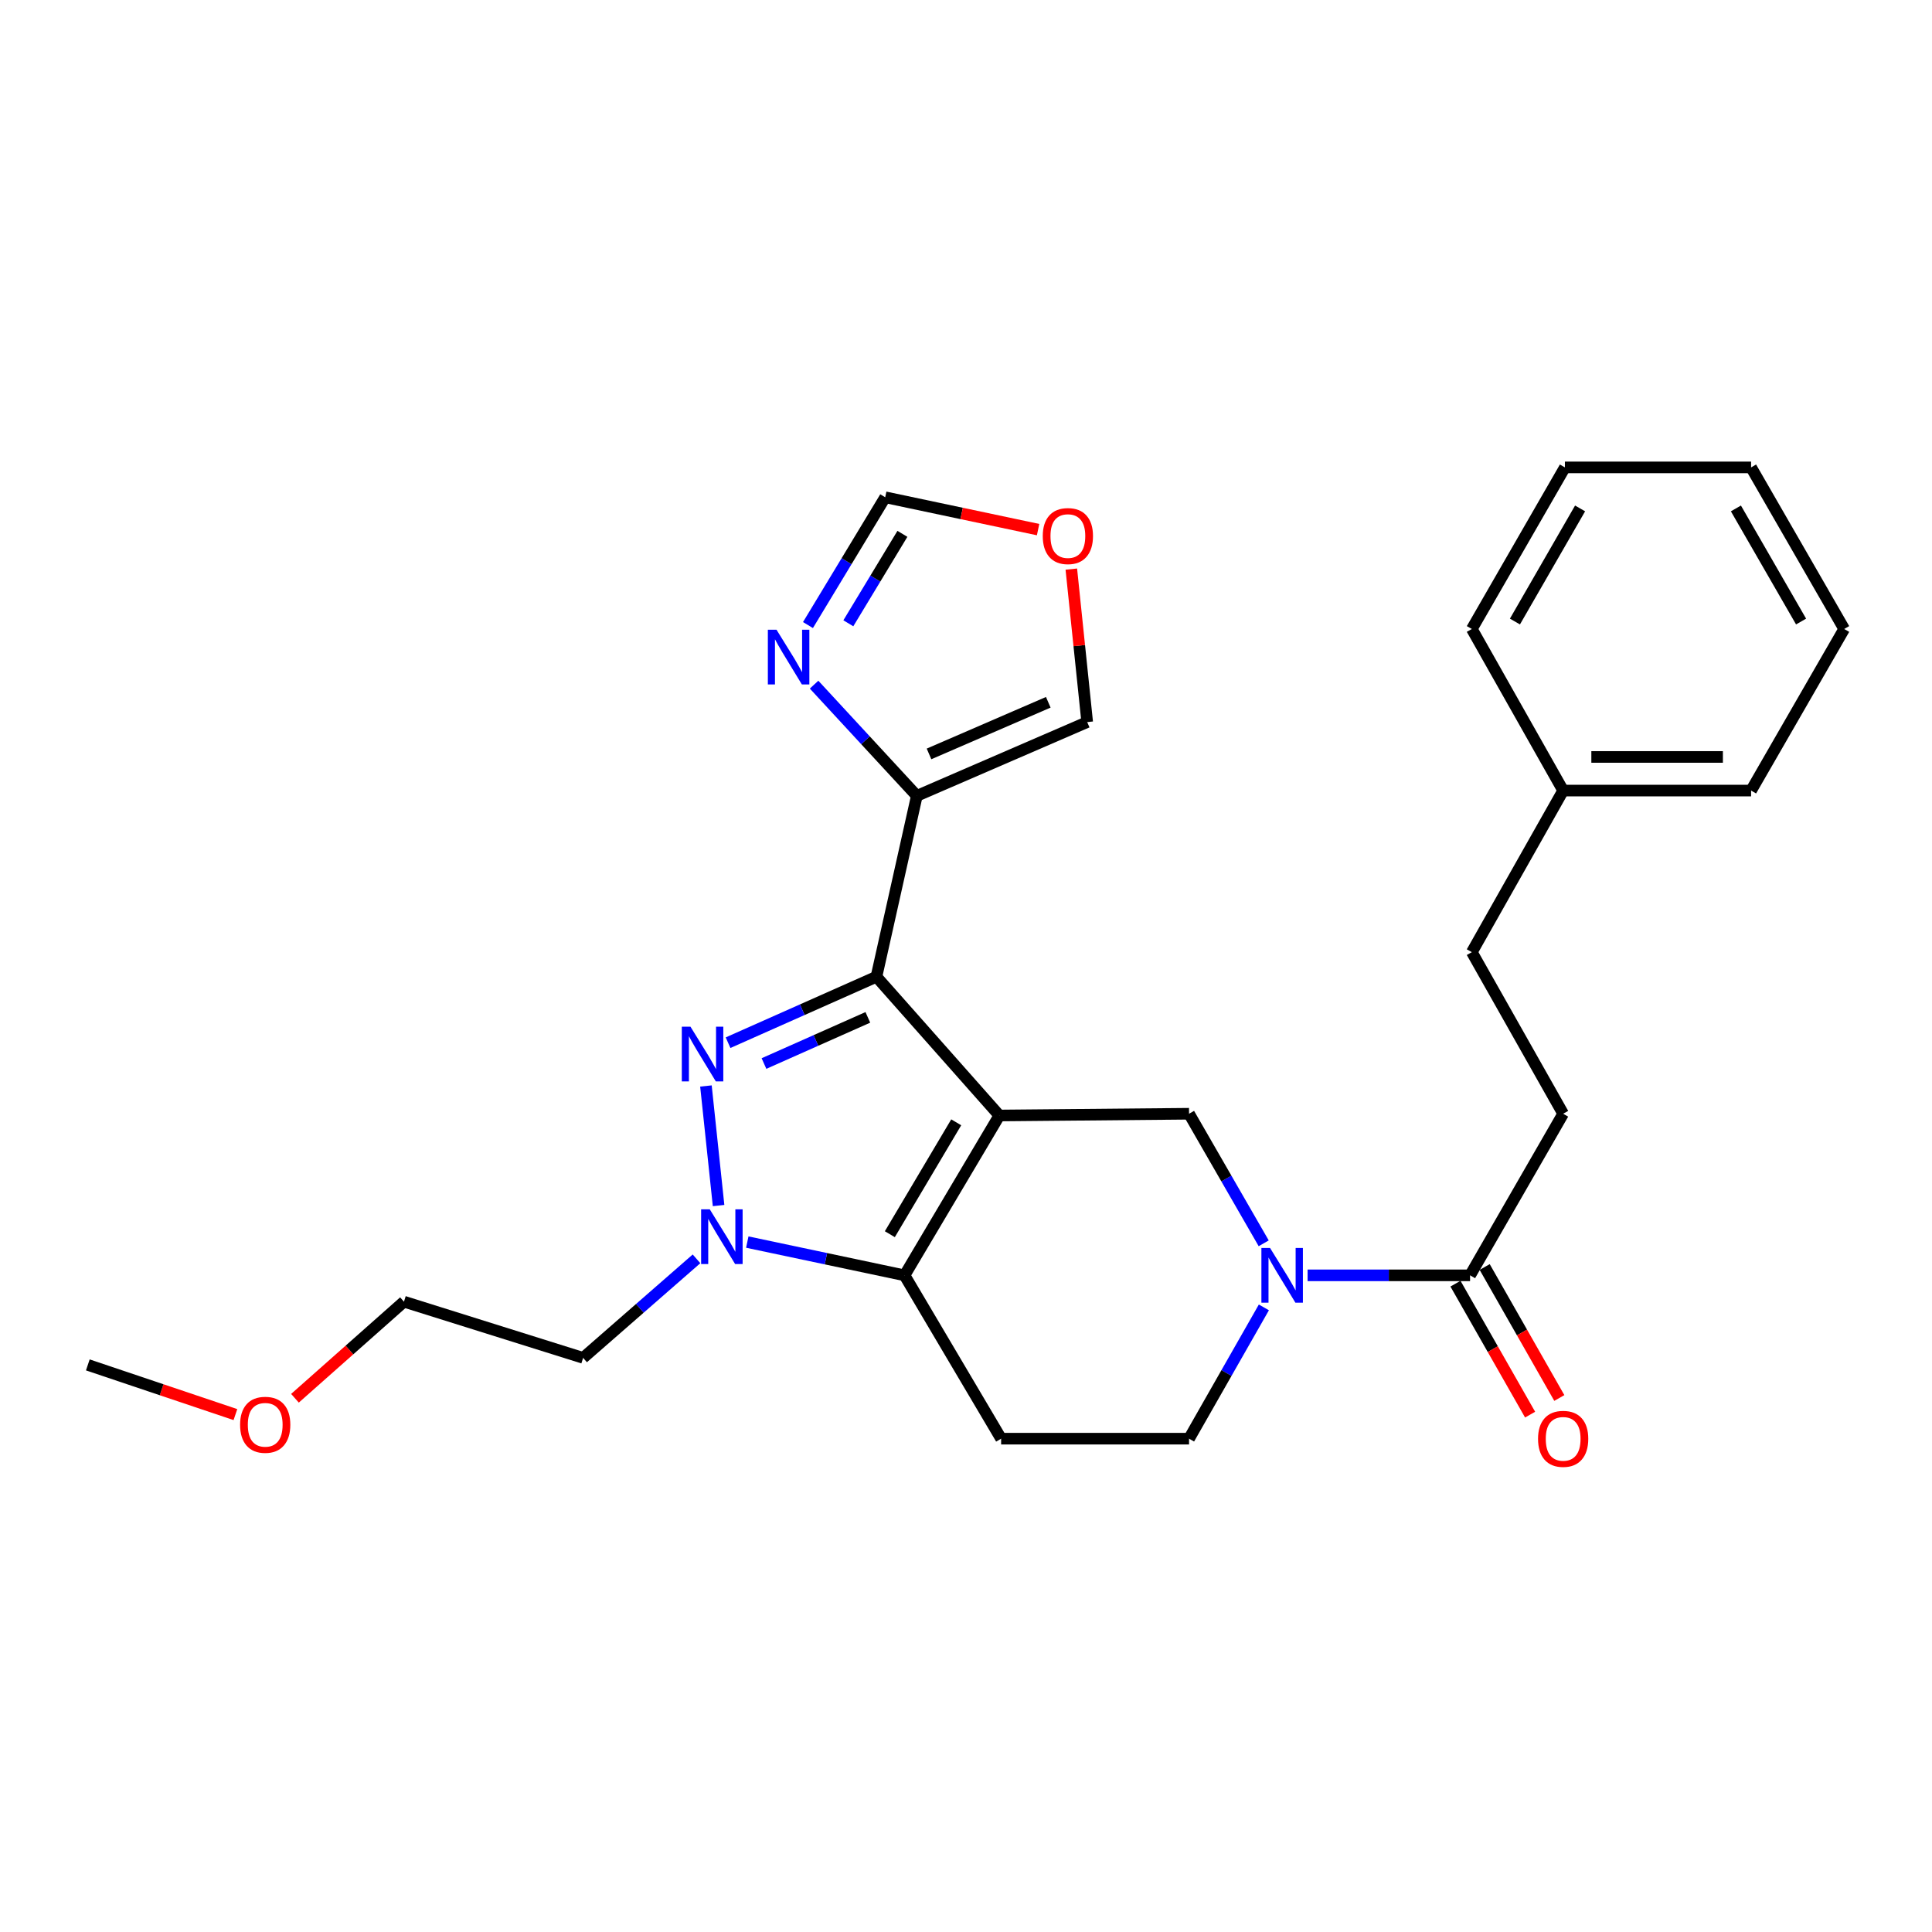 <?xml version='1.0' encoding='iso-8859-1'?>
<svg version='1.1' baseProfile='full'
              xmlns='http://www.w3.org/2000/svg'
                      xmlns:rdkit='http://www.rdkit.org/xml'
                      xmlns:xlink='http://www.w3.org/1999/xlink'
                  xml:space='preserve'
width='1000px' height='1000px' viewBox='0 0 1000 1000'>
<!-- END OF HEADER -->
<rect style='opacity:1.0;fill:#FFFFFF;stroke:none' width='1000' height='1000' x='0' y='0'> </rect>
<path class='bond-0' d='M 517.271,577.383 L 453.641,505.562' style='fill:none;fill-rule:evenodd;stroke:#000000;stroke-width:6px;stroke-linecap:butt;stroke-linejoin:miter;stroke-opacity:1' />
<path class='bond-2' d='M 517.271,577.383 L 468.185,660.111' style='fill:none;fill-rule:evenodd;stroke:#000000;stroke-width:6px;stroke-linecap:butt;stroke-linejoin:miter;stroke-opacity:1' />
<path class='bond-2' d='M 494.938,580.91 L 460.578,638.819' style='fill:none;fill-rule:evenodd;stroke:#000000;stroke-width:6px;stroke-linecap:butt;stroke-linejoin:miter;stroke-opacity:1' />
<path class='bond-5' d='M 517.271,577.383 L 615.452,576.474' style='fill:none;fill-rule:evenodd;stroke:#000000;stroke-width:6px;stroke-linecap:butt;stroke-linejoin:miter;stroke-opacity:1' />
<path class='bond-1' d='M 453.641,505.562 L 415.242,522.631' style='fill:none;fill-rule:evenodd;stroke:#000000;stroke-width:6px;stroke-linecap:butt;stroke-linejoin:miter;stroke-opacity:1' />
<path class='bond-1' d='M 415.242,522.631 L 376.843,539.699' style='fill:none;fill-rule:evenodd;stroke:#0000FF;stroke-width:6px;stroke-linecap:butt;stroke-linejoin:miter;stroke-opacity:1' />
<path class='bond-1' d='M 449.192,526.589 L 422.313,538.537' style='fill:none;fill-rule:evenodd;stroke:#000000;stroke-width:6px;stroke-linecap:butt;stroke-linejoin:miter;stroke-opacity:1' />
<path class='bond-1' d='M 422.313,538.537 L 395.433,550.484' style='fill:none;fill-rule:evenodd;stroke:#0000FF;stroke-width:6px;stroke-linecap:butt;stroke-linejoin:miter;stroke-opacity:1' />
<path class='bond-6' d='M 453.641,505.562 L 474.548,411.926' style='fill:none;fill-rule:evenodd;stroke:#000000;stroke-width:6px;stroke-linecap:butt;stroke-linejoin:miter;stroke-opacity:1' />
<path class='bond-27' d='M 365.39,562.105 L 371.935,623.992' style='fill:none;fill-rule:evenodd;stroke:#0000FF;stroke-width:6px;stroke-linecap:butt;stroke-linejoin:miter;stroke-opacity:1' />
<path class='bond-3' d='M 468.185,660.111 L 427.491,651.503' style='fill:none;fill-rule:evenodd;stroke:#000000;stroke-width:6px;stroke-linecap:butt;stroke-linejoin:miter;stroke-opacity:1' />
<path class='bond-3' d='M 427.491,651.503 L 386.796,642.896' style='fill:none;fill-rule:evenodd;stroke:#0000FF;stroke-width:6px;stroke-linecap:butt;stroke-linejoin:miter;stroke-opacity:1' />
<path class='bond-9' d='M 468.185,660.111 L 518.18,744.657' style='fill:none;fill-rule:evenodd;stroke:#000000;stroke-width:6px;stroke-linecap:butt;stroke-linejoin:miter;stroke-opacity:1' />
<path class='bond-16' d='M 360.516,651.574 L 331.168,677.204' style='fill:none;fill-rule:evenodd;stroke:#0000FF;stroke-width:6px;stroke-linecap:butt;stroke-linejoin:miter;stroke-opacity:1' />
<path class='bond-16' d='M 331.168,677.204 L 301.82,702.833' style='fill:none;fill-rule:evenodd;stroke:#000000;stroke-width:6px;stroke-linecap:butt;stroke-linejoin:miter;stroke-opacity:1' />
<path class='bond-4' d='M 654.09,643.538 L 634.771,610.006' style='fill:none;fill-rule:evenodd;stroke:#0000FF;stroke-width:6px;stroke-linecap:butt;stroke-linejoin:miter;stroke-opacity:1' />
<path class='bond-4' d='M 634.771,610.006 L 615.452,576.474' style='fill:none;fill-rule:evenodd;stroke:#000000;stroke-width:6px;stroke-linecap:butt;stroke-linejoin:miter;stroke-opacity:1' />
<path class='bond-8' d='M 676.81,660.111 L 718.86,660.111' style='fill:none;fill-rule:evenodd;stroke:#0000FF;stroke-width:6px;stroke-linecap:butt;stroke-linejoin:miter;stroke-opacity:1' />
<path class='bond-8' d='M 718.86,660.111 L 760.91,660.111' style='fill:none;fill-rule:evenodd;stroke:#000000;stroke-width:6px;stroke-linecap:butt;stroke-linejoin:miter;stroke-opacity:1' />
<path class='bond-10' d='M 654.181,676.704 L 634.817,710.68' style='fill:none;fill-rule:evenodd;stroke:#0000FF;stroke-width:6px;stroke-linecap:butt;stroke-linejoin:miter;stroke-opacity:1' />
<path class='bond-10' d='M 634.817,710.68 L 615.452,744.657' style='fill:none;fill-rule:evenodd;stroke:#000000;stroke-width:6px;stroke-linecap:butt;stroke-linejoin:miter;stroke-opacity:1' />
<path class='bond-7' d='M 474.548,411.926 L 447.957,383.15' style='fill:none;fill-rule:evenodd;stroke:#000000;stroke-width:6px;stroke-linecap:butt;stroke-linejoin:miter;stroke-opacity:1' />
<path class='bond-7' d='M 447.957,383.15 L 421.367,354.374' style='fill:none;fill-rule:evenodd;stroke:#0000FF;stroke-width:6px;stroke-linecap:butt;stroke-linejoin:miter;stroke-opacity:1' />
<path class='bond-12' d='M 474.548,411.926 L 562.73,373.749' style='fill:none;fill-rule:evenodd;stroke:#000000;stroke-width:6px;stroke-linecap:butt;stroke-linejoin:miter;stroke-opacity:1' />
<path class='bond-12' d='M 480.86,390.226 L 542.587,363.502' style='fill:none;fill-rule:evenodd;stroke:#000000;stroke-width:6px;stroke-linecap:butt;stroke-linejoin:miter;stroke-opacity:1' />
<path class='bond-11' d='M 418.203,323.53 L 438.194,290.459' style='fill:none;fill-rule:evenodd;stroke:#0000FF;stroke-width:6px;stroke-linecap:butt;stroke-linejoin:miter;stroke-opacity:1' />
<path class='bond-11' d='M 438.194,290.459 L 458.186,257.388' style='fill:none;fill-rule:evenodd;stroke:#000000;stroke-width:6px;stroke-linecap:butt;stroke-linejoin:miter;stroke-opacity:1' />
<path class='bond-11' d='M 439.096,322.613 L 453.09,299.463' style='fill:none;fill-rule:evenodd;stroke:#0000FF;stroke-width:6px;stroke-linecap:butt;stroke-linejoin:miter;stroke-opacity:1' />
<path class='bond-11' d='M 453.09,299.463 L 467.085,276.314' style='fill:none;fill-rule:evenodd;stroke:#000000;stroke-width:6px;stroke-linecap:butt;stroke-linejoin:miter;stroke-opacity:1' />
<path class='bond-14' d='M 753.349,664.42 L 772.664,698.316' style='fill:none;fill-rule:evenodd;stroke:#000000;stroke-width:6px;stroke-linecap:butt;stroke-linejoin:miter;stroke-opacity:1' />
<path class='bond-14' d='M 772.664,698.316 L 791.979,732.213' style='fill:none;fill-rule:evenodd;stroke:#FF0000;stroke-width:6px;stroke-linecap:butt;stroke-linejoin:miter;stroke-opacity:1' />
<path class='bond-14' d='M 768.472,655.802 L 787.787,689.699' style='fill:none;fill-rule:evenodd;stroke:#000000;stroke-width:6px;stroke-linecap:butt;stroke-linejoin:miter;stroke-opacity:1' />
<path class='bond-14' d='M 787.787,689.699 L 807.103,723.595' style='fill:none;fill-rule:evenodd;stroke:#FF0000;stroke-width:6px;stroke-linecap:butt;stroke-linejoin:miter;stroke-opacity:1' />
<path class='bond-15' d='M 760.91,660.111 L 809.087,576.474' style='fill:none;fill-rule:evenodd;stroke:#000000;stroke-width:6px;stroke-linecap:butt;stroke-linejoin:miter;stroke-opacity:1' />
<path class='bond-28' d='M 518.18,744.657 L 615.452,744.657' style='fill:none;fill-rule:evenodd;stroke:#000000;stroke-width:6px;stroke-linecap:butt;stroke-linejoin:miter;stroke-opacity:1' />
<path class='bond-29' d='M 458.186,257.388 L 497.751,265.756' style='fill:none;fill-rule:evenodd;stroke:#000000;stroke-width:6px;stroke-linecap:butt;stroke-linejoin:miter;stroke-opacity:1' />
<path class='bond-29' d='M 497.751,265.756 L 537.315,274.125' style='fill:none;fill-rule:evenodd;stroke:#FF0000;stroke-width:6px;stroke-linecap:butt;stroke-linejoin:miter;stroke-opacity:1' />
<path class='bond-13' d='M 562.73,373.749 L 558.622,334.158' style='fill:none;fill-rule:evenodd;stroke:#000000;stroke-width:6px;stroke-linecap:butt;stroke-linejoin:miter;stroke-opacity:1' />
<path class='bond-13' d='M 558.622,334.158 L 554.514,294.567' style='fill:none;fill-rule:evenodd;stroke:#FF0000;stroke-width:6px;stroke-linecap:butt;stroke-linejoin:miter;stroke-opacity:1' />
<path class='bond-17' d='M 809.087,576.474 L 761.819,492.836' style='fill:none;fill-rule:evenodd;stroke:#000000;stroke-width:6px;stroke-linecap:butt;stroke-linejoin:miter;stroke-opacity:1' />
<path class='bond-20' d='M 301.82,702.833 L 209.093,673.746' style='fill:none;fill-rule:evenodd;stroke:#000000;stroke-width:6px;stroke-linecap:butt;stroke-linejoin:miter;stroke-opacity:1' />
<path class='bond-18' d='M 761.819,492.836 L 809.087,409.199' style='fill:none;fill-rule:evenodd;stroke:#000000;stroke-width:6px;stroke-linecap:butt;stroke-linejoin:miter;stroke-opacity:1' />
<path class='bond-21' d='M 809.087,409.199 L 906.359,409.199' style='fill:none;fill-rule:evenodd;stroke:#000000;stroke-width:6px;stroke-linecap:butt;stroke-linejoin:miter;stroke-opacity:1' />
<path class='bond-21' d='M 823.678,391.793 L 891.768,391.793' style='fill:none;fill-rule:evenodd;stroke:#000000;stroke-width:6px;stroke-linecap:butt;stroke-linejoin:miter;stroke-opacity:1' />
<path class='bond-22' d='M 809.087,409.199 L 761.819,325.562' style='fill:none;fill-rule:evenodd;stroke:#000000;stroke-width:6px;stroke-linecap:butt;stroke-linejoin:miter;stroke-opacity:1' />
<path class='bond-19' d='M 152.672,723.74 L 180.882,698.743' style='fill:none;fill-rule:evenodd;stroke:#FF0000;stroke-width:6px;stroke-linecap:butt;stroke-linejoin:miter;stroke-opacity:1' />
<path class='bond-19' d='M 180.882,698.743 L 209.093,673.746' style='fill:none;fill-rule:evenodd;stroke:#000000;stroke-width:6px;stroke-linecap:butt;stroke-linejoin:miter;stroke-opacity:1' />
<path class='bond-23' d='M 121.851,732.192 L 83.653,719.331' style='fill:none;fill-rule:evenodd;stroke:#FF0000;stroke-width:6px;stroke-linecap:butt;stroke-linejoin:miter;stroke-opacity:1' />
<path class='bond-23' d='M 83.653,719.331 L 45.455,706.469' style='fill:none;fill-rule:evenodd;stroke:#000000;stroke-width:6px;stroke-linecap:butt;stroke-linejoin:miter;stroke-opacity:1' />
<path class='bond-24' d='M 906.359,409.199 L 954.545,325.562' style='fill:none;fill-rule:evenodd;stroke:#000000;stroke-width:6px;stroke-linecap:butt;stroke-linejoin:miter;stroke-opacity:1' />
<path class='bond-25' d='M 761.819,325.562 L 809.996,241.925' style='fill:none;fill-rule:evenodd;stroke:#000000;stroke-width:6px;stroke-linecap:butt;stroke-linejoin:miter;stroke-opacity:1' />
<path class='bond-25' d='M 784.129,321.705 L 817.852,263.159' style='fill:none;fill-rule:evenodd;stroke:#000000;stroke-width:6px;stroke-linecap:butt;stroke-linejoin:miter;stroke-opacity:1' />
<path class='bond-30' d='M 954.545,325.562 L 906.359,241.925' style='fill:none;fill-rule:evenodd;stroke:#000000;stroke-width:6px;stroke-linecap:butt;stroke-linejoin:miter;stroke-opacity:1' />
<path class='bond-30' d='M 932.235,321.706 L 898.505,263.16' style='fill:none;fill-rule:evenodd;stroke:#000000;stroke-width:6px;stroke-linecap:butt;stroke-linejoin:miter;stroke-opacity:1' />
<path class='bond-26' d='M 809.996,241.925 L 906.359,241.925' style='fill:none;fill-rule:evenodd;stroke:#000000;stroke-width:6px;stroke-linecap:butt;stroke-linejoin:miter;stroke-opacity:1' />
<path  class='atom-2' d='M 357.381 531.408
L 366.661 546.408
Q 367.581 547.888, 369.061 550.568
Q 370.541 553.248, 370.621 553.408
L 370.621 531.408
L 374.381 531.408
L 374.381 559.728
L 370.501 559.728
L 360.541 543.328
Q 359.381 541.408, 358.141 539.208
Q 356.941 537.008, 356.581 536.328
L 356.581 559.728
L 352.901 559.728
L 352.901 531.408
L 357.381 531.408
' fill='#0000FF'/>
<path  class='atom-4' d='M 367.38 625.953
L 376.66 640.953
Q 377.58 642.433, 379.06 645.113
Q 380.54 647.793, 380.62 647.953
L 380.62 625.953
L 384.38 625.953
L 384.38 654.273
L 380.5 654.273
L 370.54 637.873
Q 369.38 635.953, 368.14 633.753
Q 366.94 631.553, 366.58 630.873
L 366.58 654.273
L 362.9 654.273
L 362.9 625.953
L 367.38 625.953
' fill='#0000FF'/>
<path  class='atom-5' d='M 657.378 645.951
L 666.658 660.951
Q 667.578 662.431, 669.058 665.111
Q 670.538 667.791, 670.618 667.951
L 670.618 645.951
L 674.378 645.951
L 674.378 674.271
L 670.498 674.271
L 660.538 657.871
Q 659.378 655.951, 658.138 653.751
Q 656.938 651.551, 656.578 650.871
L 656.578 674.271
L 652.898 674.271
L 652.898 645.951
L 657.378 645.951
' fill='#0000FF'/>
<path  class='atom-8' d='M 401.922 325.946
L 411.202 340.946
Q 412.122 342.426, 413.602 345.106
Q 415.082 347.786, 415.162 347.946
L 415.162 325.946
L 418.922 325.946
L 418.922 354.266
L 415.042 354.266
L 405.082 337.866
Q 403.922 335.946, 402.682 333.746
Q 401.482 331.546, 401.122 330.866
L 401.122 354.266
L 397.442 354.266
L 397.442 325.946
L 401.922 325.946
' fill='#0000FF'/>
<path  class='atom-14' d='M 539.731 277.465
Q 539.731 270.665, 543.091 266.865
Q 546.451 263.065, 552.731 263.065
Q 559.011 263.065, 562.371 266.865
Q 565.731 270.665, 565.731 277.465
Q 565.731 284.345, 562.331 288.265
Q 558.931 292.145, 552.731 292.145
Q 546.491 292.145, 543.091 288.265
Q 539.731 284.385, 539.731 277.465
M 552.731 288.945
Q 557.051 288.945, 559.371 286.065
Q 561.731 283.145, 561.731 277.465
Q 561.731 271.905, 559.371 269.105
Q 557.051 266.265, 552.731 266.265
Q 548.411 266.265, 546.051 269.065
Q 543.731 271.865, 543.731 277.465
Q 543.731 283.185, 546.051 286.065
Q 548.411 288.945, 552.731 288.945
' fill='#FF0000'/>
<path  class='atom-15' d='M 796.087 744.737
Q 796.087 737.937, 799.447 734.137
Q 802.807 730.337, 809.087 730.337
Q 815.367 730.337, 818.727 734.137
Q 822.087 737.937, 822.087 744.737
Q 822.087 751.617, 818.687 755.537
Q 815.287 759.417, 809.087 759.417
Q 802.847 759.417, 799.447 755.537
Q 796.087 751.657, 796.087 744.737
M 809.087 756.217
Q 813.407 756.217, 815.727 753.337
Q 818.087 750.417, 818.087 744.737
Q 818.087 739.177, 815.727 736.377
Q 813.407 733.537, 809.087 733.537
Q 804.767 733.537, 802.407 736.337
Q 800.087 739.137, 800.087 744.737
Q 800.087 750.457, 802.407 753.337
Q 804.767 756.217, 809.087 756.217
' fill='#FF0000'/>
<path  class='atom-20' d='M 124.273 737.465
Q 124.273 730.665, 127.633 726.865
Q 130.993 723.065, 137.273 723.065
Q 143.553 723.065, 146.913 726.865
Q 150.273 730.665, 150.273 737.465
Q 150.273 744.345, 146.873 748.265
Q 143.473 752.145, 137.273 752.145
Q 131.033 752.145, 127.633 748.265
Q 124.273 744.385, 124.273 737.465
M 137.273 748.945
Q 141.593 748.945, 143.913 746.065
Q 146.273 743.145, 146.273 737.465
Q 146.273 731.905, 143.913 729.105
Q 141.593 726.265, 137.273 726.265
Q 132.953 726.265, 130.593 729.065
Q 128.273 731.865, 128.273 737.465
Q 128.273 743.185, 130.593 746.065
Q 132.953 748.945, 137.273 748.945
' fill='#FF0000'/>
</svg>
